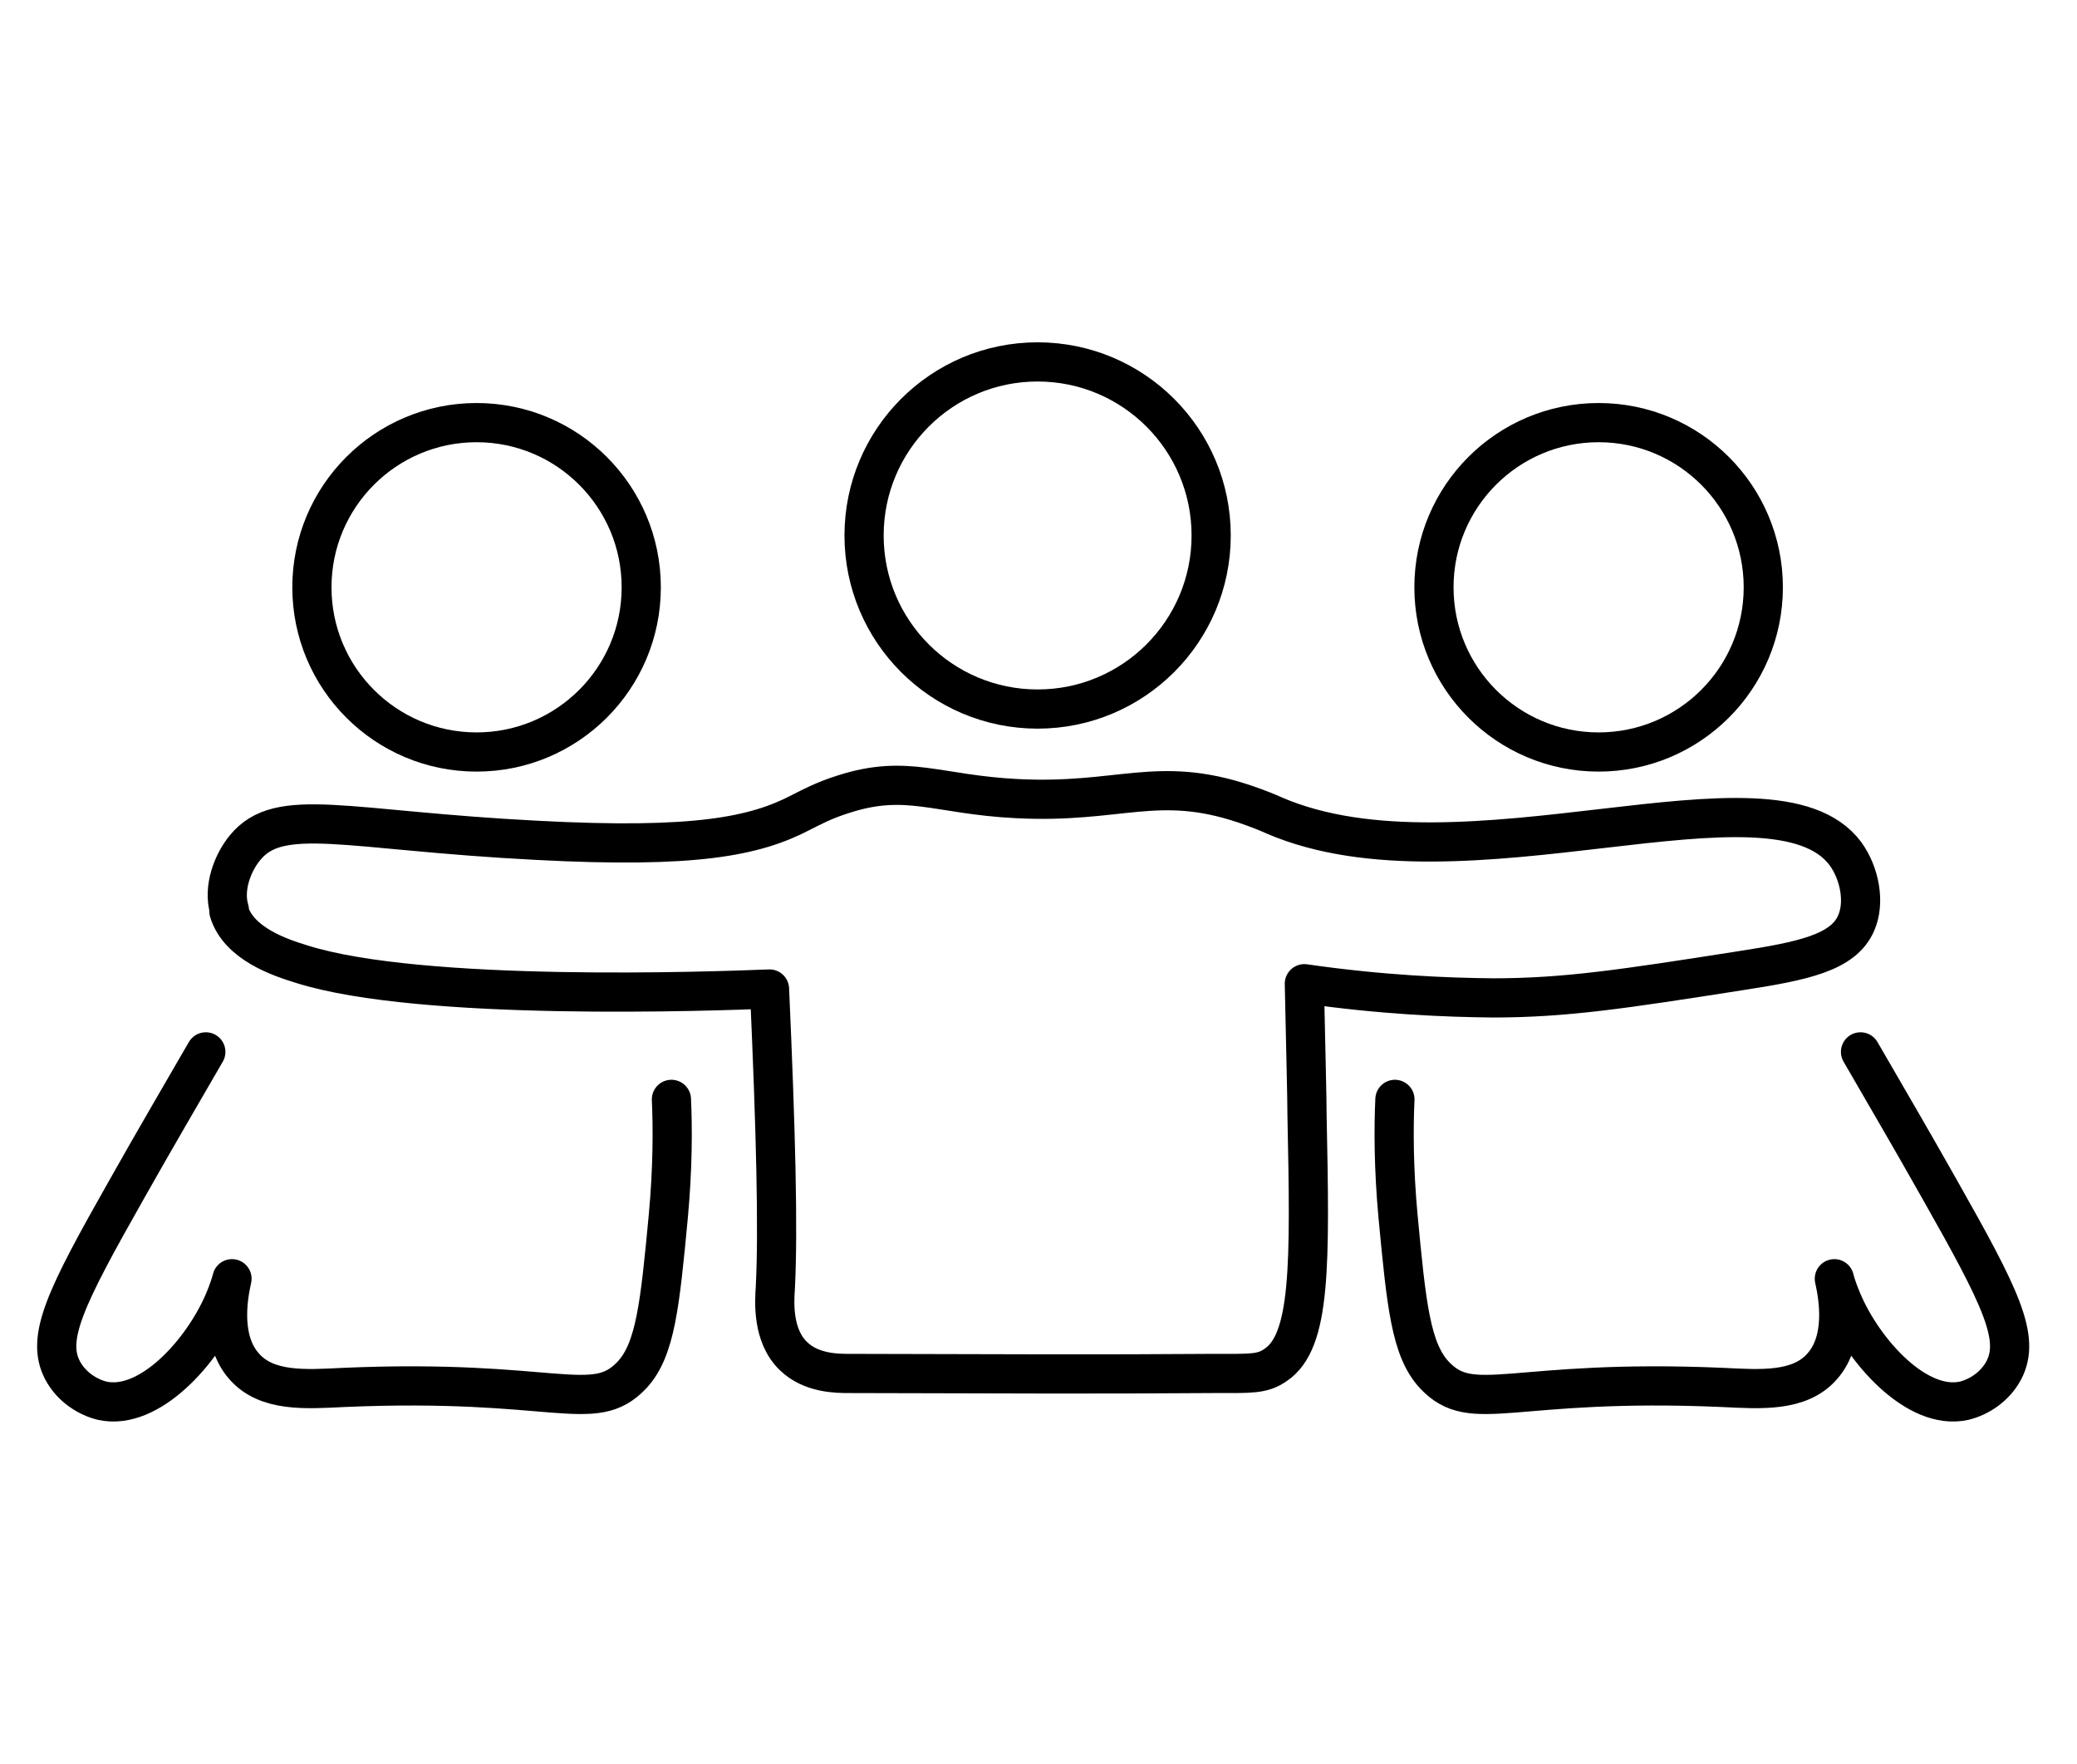 <svg width="53" height="45" viewBox="0 0 53 45" fill="none" xmlns="http://www.w3.org/2000/svg">
<g clip-path="url(#clip0_2359_15158)">
<path d="M5.841 23.252C6.09 24.079 7.144 24.43 7.699 24.6C10.745 25.563 18.198 25.291 19.636 25.234C19.795 28.802 19.863 31.362 19.784 32.868C19.761 33.208 19.704 34.08 20.248 34.601C20.701 35.043 21.369 35.043 21.664 35.043C25.877 35.054 27.984 35.065 30.962 35.043C31.925 35.043 32.208 35.065 32.548 34.828C33.454 34.227 33.431 32.291 33.352 28.451C33.352 27.987 33.318 26.775 33.284 25.099C35.243 25.382 36.897 25.45 38.098 25.461C39.944 25.461 41.428 25.234 44.395 24.77C46.015 24.521 47.034 24.306 47.362 23.558C47.6 23.026 47.453 22.278 47.09 21.78C45.233 19.288 37.328 22.879 32.514 20.806C32.367 20.738 32.118 20.636 31.755 20.512C29.524 19.764 28.573 20.512 25.945 20.376C23.906 20.274 23.147 19.741 21.528 20.262C21.018 20.421 20.69 20.602 20.441 20.727C19.274 21.338 17.745 21.655 13.69 21.44C8.82 21.191 7.132 20.546 6.249 21.633C5.943 22.006 5.683 22.652 5.853 23.218L5.841 23.252Z" stroke="black" stroke-linecap="round" stroke-linejoin="round"/>
<path d="M5.252 26.838C4.663 27.857 3.972 29.035 3.225 30.36C1.673 33.101 1.163 34.132 1.594 34.959C1.82 35.389 2.239 35.65 2.613 35.74C3.814 36.001 5.173 34.483 5.717 33.203C5.818 32.965 5.886 32.761 5.92 32.626C5.807 33.124 5.637 34.188 6.226 34.857C6.804 35.525 7.812 35.446 8.763 35.4C14.177 35.163 15.14 36.125 16.125 35.083C16.725 34.438 16.839 33.305 17.054 31.029C17.167 29.805 17.167 28.775 17.133 28.05" stroke="black" stroke-linecap="round" stroke-linejoin="round"/>
<path d="M47.476 26.838C48.065 27.857 48.756 29.035 49.503 30.36C51.055 33.101 51.565 34.132 51.134 34.959C50.908 35.389 50.489 35.65 50.115 35.74C48.914 36.001 47.555 34.483 47.012 33.203C46.91 32.965 46.842 32.761 46.808 32.626C46.921 33.124 47.091 34.188 46.502 34.857C45.924 35.525 44.916 35.446 43.965 35.4C38.551 35.163 37.588 36.125 36.603 35.083C36.003 34.438 35.889 33.305 35.674 31.029C35.561 29.805 35.561 28.775 35.595 28.05" stroke="black" stroke-linecap="round" stroke-linejoin="round"/>
<path d="M12.161 19.187C14.482 19.187 16.363 17.306 16.363 14.985C16.363 12.665 14.482 10.783 12.161 10.783C9.84 10.783 7.959 12.665 7.959 14.985C7.959 17.306 9.84 19.187 12.161 19.187Z" stroke="black" stroke-linecap="round" stroke-linejoin="round"/>
<path d="M26.477 18.091C28.923 18.091 30.906 16.109 30.906 13.663C30.906 11.217 28.923 9.234 26.477 9.234C24.032 9.234 22.049 11.217 22.049 13.663C22.049 16.109 24.032 18.091 26.477 18.091Z" stroke="black" stroke-linecap="round" stroke-linejoin="round"/>
<path d="M40.793 19.187C43.113 19.187 44.995 17.306 44.995 14.985C44.995 12.665 43.113 10.783 40.793 10.783C38.472 10.783 36.591 12.665 36.591 14.985C36.591 17.306 38.472 19.187 40.793 19.187Z" stroke="black" stroke-linecap="round" stroke-linejoin="round"/>
</g>
<defs>
<clipPath id="clip0_2359_15158">
<rect width="52" height="43.333" fill="white" transform="translate(0.364 0.836)"/>
</clipPath>
</defs>
</svg>
